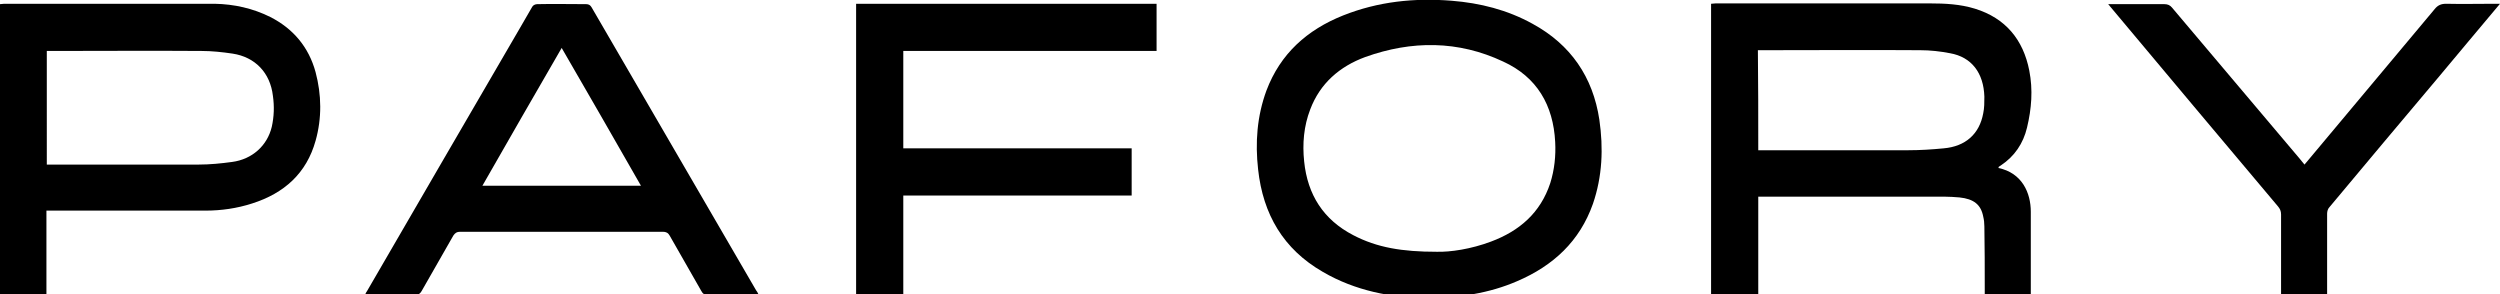<?xml version="1.0" encoding="UTF-8"?> <svg xmlns="http://www.w3.org/2000/svg" xmlns:xlink="http://www.w3.org/1999/xlink" version="1.1" id="Layer_1" x="0px" y="0px" viewBox="0 0 662.3 78" style="enable-background:new 0 0 662.3 78;" xml:space="preserve"> <g> <path d="M529.4,44.5c6.3,1.3,8.6,6.6,8.6,11.6c0,6.9,0,13.7,0,20.6c0,0.4,0,0.9,0,1.3c-4.1,0-8.1,0-12.2,0c0-0.5,0-1,0-1.5 c0-5.5,0-11-0.1-16.5c0-0.9-0.1-1.8-0.3-2.6c-0.6-3.2-2.5-4.7-6.3-5.1c-1.3-0.1-2.6-0.2-3.9-0.2c-15.2,0-30.4,0-45.6,0 c-1.2,0-2.5,0-3.8,0c0,8.7,0,17.2,0,25.9c-4.2,0-8.3,0-12.5,0c0-25.6,0-51.2,0-77c0.4,0,0.8-0.1,1.2-0.1c18.9,0,37.8,0,56.8,0 c4,0,8,0.2,11.9,1.4c8.1,2.5,12.8,8.2,14.4,16.4c1,5.1,0.6,10.1-0.6,15.1c-1,4.2-3.3,7.6-6.9,10c-0.2,0.1-0.4,0.3-0.6,0.4 C529.5,44.3,529.5,44.4,529.4,44.5z M465.8,39.8c0.5,0,1,0,1.4,0c12.8,0,25.6,0,38.4,0c3.1,0,6.2-0.2,9.3-0.5 c5.8-0.5,9.5-3.8,10.5-9.3c0.3-1.4,0.3-2.9,0.3-4.4c-0.2-6.3-3.4-10.5-9.1-11.5c-2.6-0.5-5.2-0.8-7.9-0.8c-13.8-0.1-27.7,0-41.5,0 c-0.5,0-0.9,0-1.5,0C465.8,22.1,465.8,30.9,465.8,39.8z"></path> <path d="M377.4,79c-8.7-0.2-18.3-1.9-27-7C340,66,334.6,56.8,333.3,44.9c-0.8-7.1-0.3-14.1,2.2-20.9c3.7-9.8,10.8-16.1,20.3-19.9 c9.3-3.7,18.9-4.7,28.8-3.9c7.5,0.6,14.7,2.4,21.4,6.1c10.1,5.5,16,14.1,17.7,25.4c1.1,7.6,0.8,15-1.7,22.3 c-3.5,9.9-10.5,16.4-20.1,20.5C394.5,77.7,386.7,78.9,377.4,79z M380.6,66.7c3.6,0.1,9.1-0.7,14.4-2.7c7.5-2.8,13.1-7.6,15.7-15.5 c1.1-3.5,1.5-7.2,1.3-10.9c-0.5-9.7-4.8-17.2-13.8-21.3c-11.9-5.6-24.2-5.6-36.5-1.2c-6.8,2.5-12,7-14.6,13.9 c-1.7,4.4-2.1,9.1-1.6,13.8c0.9,8.8,5.1,15.4,13,19.5C364.8,65.6,371.5,66.7,380.6,66.7z"></path> <path d="M12.3,55.8c0,7.4,0,14.8,0,22.2C8.1,78,4.1,78,0,78C0,52.4,0,26.8,0,1.1c0.4,0,0.8-0.1,1.1-0.1c18.6,0,37.2,0,55.8,0 C62,1.1,67,2.2,71.6,4.5c6.1,3.1,10.2,8,12,14.6c1.6,6,1.7,12.2,0,18.2c-2.4,8.6-8.3,13.9-16.8,16.6c-4,1.3-8.2,1.9-12.4,1.9 c-13.5,0-27,0-40.5,0C13.4,55.8,13,55.8,12.3,55.8z M12.4,43.6c0.5,0,0.8,0,1.2,0c13,0,26,0,39,0c3,0,6-0.3,8.9-0.7 c5.3-0.7,9.3-4.3,10.5-9.3c0.6-2.7,0.7-5.4,0.3-8.2c-0.7-6.1-4.7-10.3-10.7-11.2c-2.7-0.4-5.5-0.7-8.2-0.7c-13.3-0.1-26.6,0-39.8,0 c-0.4,0-0.8,0-1.2,0C12.4,23.6,12.4,33.5,12.4,43.6z"></path> <path d="M201,78.1c-2.1,0-3.9,0-5.8,0c-2.6,0-5.1,0-7.7,0c-0.8,0-1.3-0.2-1.7-1c-2.8-4.9-5.6-9.8-8.4-14.7c-0.4-0.7-0.9-1-1.8-1 c-17.9,0-35.8,0-53.7,0c-0.9,0-1.3,0.3-1.8,1c-2.8,4.9-5.6,9.8-8.4,14.7c-0.4,0.7-0.8,1-1.7,1c-4.4,0-8.7,0-13.3,0 c0.2-0.5,0.4-0.8,0.6-1.1c13.5-23.2,26.9-46.4,40.4-69.5c1.1-1.9,2.2-3.8,3.3-5.7c0.2-0.4,0.8-0.7,1.3-0.7c4.3-0.1,8.6,0,13,0 c0.7,0,1.1,0.3,1.4,0.8c14.5,25,29.1,50,43.6,75C200.5,77.1,200.7,77.5,201,78.1z M127.8,49.2c14.1,0,27.9,0,42,0 c-7-12.2-13.9-24.3-21-36.5C141.7,24.9,134.8,37,127.8,49.2z"></path> <path d="M239.3,13.5c0,8.7,0,17.2,0,25.8c20.2,0,40.3,0,60.5,0c0,4.2,0,8.3,0,12.5c-20.1,0-40.3,0-60.5,0c0,8.8,0,17.5,0,26.2 c-4.2,0-8.3,0-12.5,0c0-25.7,0-51.3,0-77c26.5,0,53,0,79.6,0c0,4.2,0,8.3,0,12.5C284,13.5,261.7,13.5,239.3,13.5z"></path> <path d="M662.3,1c-5.6,6.7-11.1,13.2-16.5,19.7c-9.6,11.4-19.2,22.8-28.7,34.2c-0.4,0.4-0.6,1.1-0.6,1.7c0,6.7,0,13.3,0,20 c0,0.4,0,0.9,0,1.4c-4.1,0-8.1,0-12.2,0c0-0.4,0-0.8,0-1.2c0-6.7,0-13.3,0-20c0-0.9-0.3-1.5-0.8-2.1c-14.9-17.7-29.7-35.3-44.5-53 c-0.1-0.1-0.2-0.3-0.5-0.6c0.5,0,0.9,0,1.3,0c4.5,0,9,0,13.6,0c0.9,0,1.5,0.3,2,0.9c10.9,12.9,21.8,25.8,32.7,38.7 c0.8,0.9,1.5,1.8,2.4,2.9c0.4-0.5,0.8-0.9,1.1-1.3C622.7,29,633.9,15.7,645,2.4c0.8-1,1.7-1.4,3-1.4c4.3,0.1,8.6,0,12.8,0 C661.3,1,661.7,1,662.3,1z"></path> </g> </svg> 